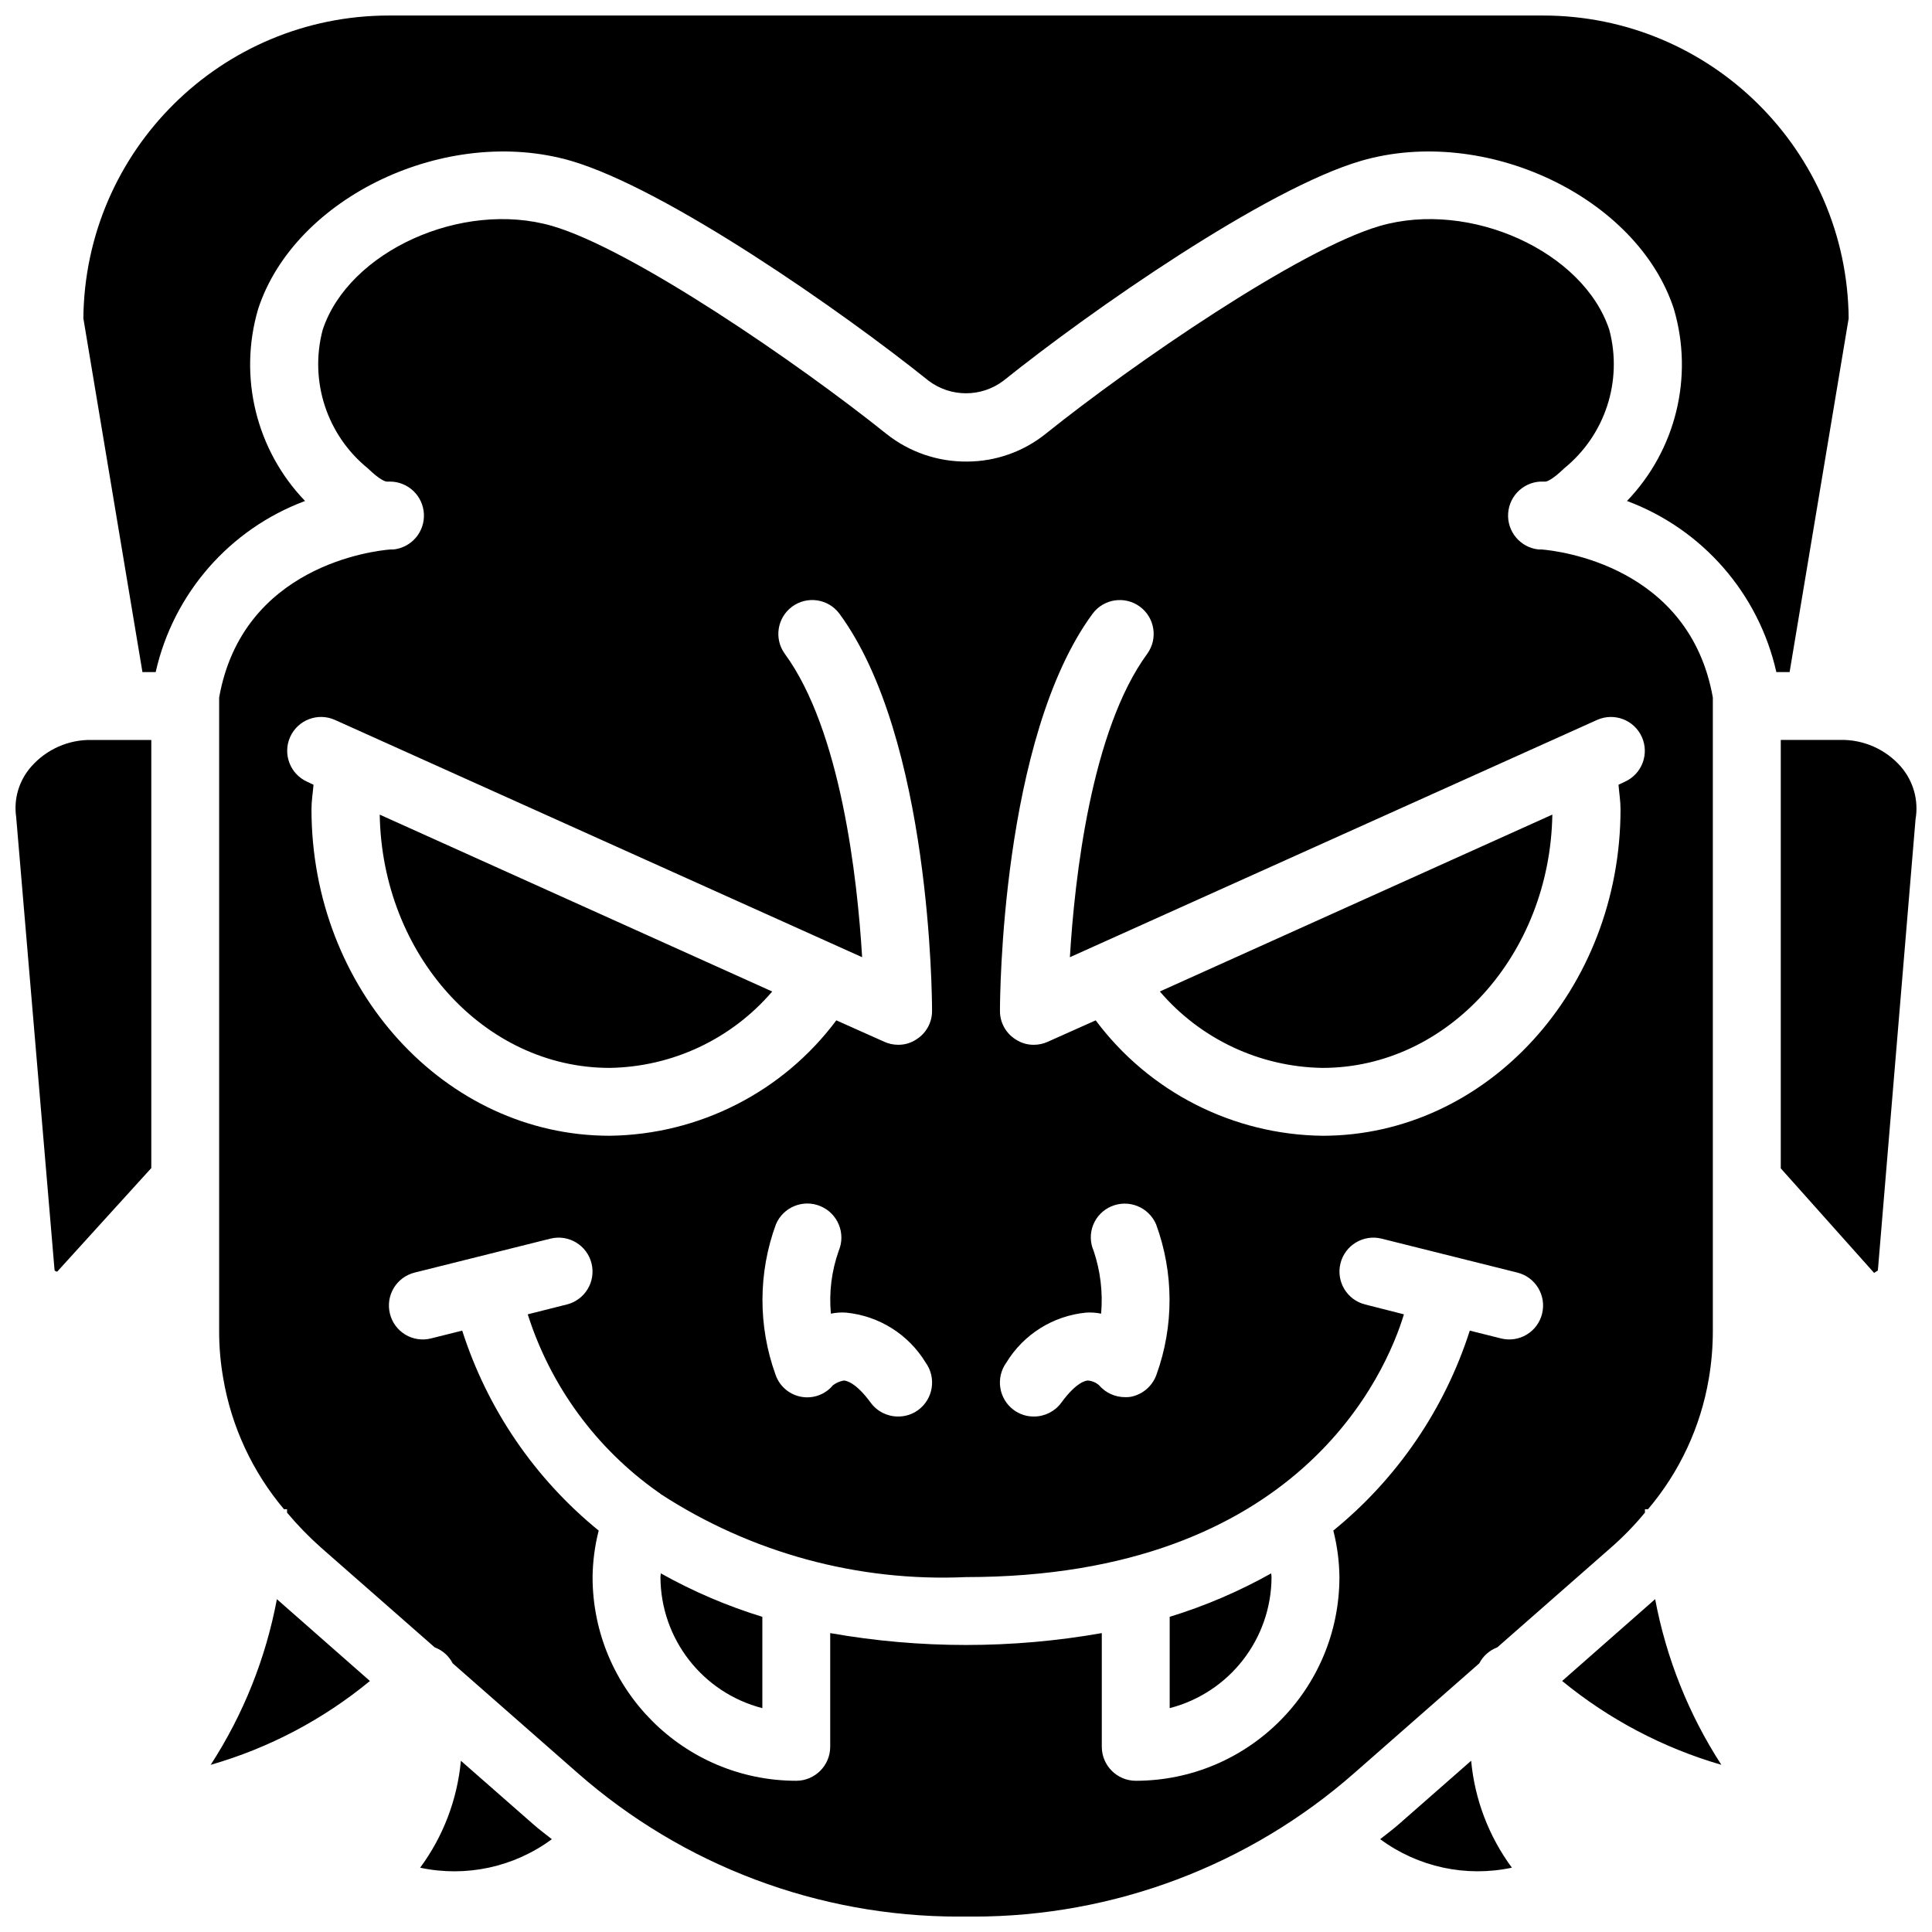 <?xml version="1.0" encoding="UTF-8"?>
<!-- Uploaded to: SVG Repo, www.svgrepo.com, Generator: SVG Repo Mixer Tools -->
<svg width="800px" height="800px" version="1.1" viewBox="144 144 512 512" xmlns="http://www.w3.org/2000/svg">
 <defs>
  <clipPath id="a">
   <path d="m148.09 148.09h503.81v503.81h-503.81z"/>
  </clipPath>
 </defs>
 <g clip-path="url(#a)">
  <path d="m647.77 347.19c-4.051-4.637-9.949-7.242-16.105-7.106h-15.742v113.54l24.738 27.711c0.633-0.359 0.902-0.629 0.992-0.629l9.984-119.57c0.867-4.992-0.555-10.109-3.867-13.945zm-65.137 220.6-24.648 21.684c12.414 10.184 26.77 17.742 42.191 22.219-8.652-13.352-14.609-28.266-17.543-43.902zm-48.762 42.824-19.07 16.734c-1.621 1.438-3.332 2.699-5.039 4.047 10.016 7.406 22.727 10.156 34.906 7.559-6.117-8.285-9.852-18.086-10.797-28.34zm-82.5-203.86c10.793 12.621 26.492 19.992 43.094 20.242 33.199 0 60.277-29.957 60.91-67.113zm0 0c10.793 12.621 26.492 19.992 43.094 20.242 33.199 0 60.277-29.957 60.91-67.113zm-206.74-46.871c0.629 37.156 27.707 67.113 60.906 67.113 16.602-0.25 32.301-7.621 43.094-20.242zm206.74 46.871c10.793 12.621 26.492 19.992 43.094 20.242 33.199 0 60.277-29.957 60.91-67.113zm-206.74-46.871c0.629 37.156 27.707 67.113 60.906 67.113 16.602-0.25 32.301-7.621 43.094-20.242zm206.74 46.871c10.793 12.621 26.492 19.992 43.094 20.242 33.199 0 60.277-29.957 60.91-67.113zm-206.74-46.871c0.629 37.156 27.707 67.113 60.906 67.113 16.602-0.25 32.301-7.621 43.094-20.242zm249.83 67.113c33.199 0 60.277-29.957 60.91-67.113l-104 46.871c10.793 12.621 26.492 19.992 43.094 20.242zm-40.484 145.48v24.199c15.848-4.09 26.938-18.359 26.992-34.727 0-0.359-0.09-0.719-0.09-0.988-8.531 4.785-17.551 8.645-26.902 11.516zm-134.95-10.527c0.055 16.367 11.145 30.637 26.992 34.727v-24.199c-9.352-2.871-18.367-6.731-26.902-11.516 0 0.27-0.09 0.629-0.09 0.988zm-13.492-134.95c16.602-0.25 32.301-7.621 43.094-20.242l-104-46.871c0.629 37.156 27.707 67.113 60.906 67.113zm247.05-137.38h-0.812c-4.867-0.492-8.457-4.773-8.094-9.652 0.367-4.883 4.559-8.582 9.445-8.34h0.449c0.27 0 1.711-0.359 4.949-3.508 10.871-8.812 15.555-23.184 11.965-36.707-6.836-20.781-36.887-34.457-60.816-27.531-21.324 6.211-65.406 36.527-88.527 55.062-5.914 4.758-13.277 7.363-20.871 7.375-7.773 0.078-15.336-2.527-21.414-7.375-23.121-18.535-67.203-48.852-88.523-55.062-23.934-6.926-53.98 6.75-60.82 27.531-3.586 13.523 1.098 27.895 11.969 36.707 3.238 3.148 4.676 3.508 5.035 3.508h0.812c4.805 0 8.77 3.769 9.008 8.57 0.242 4.801-3.328 8.945-8.109 9.422h-0.809c-4.41 0.359-39.137 4.32-45.344 39.227v167.7c-0.02 4.254 0.344 8.496 1.078 12.688 2.168 12.805 7.731 24.797 16.105 34.727h0.809v0.898c2.766 3.309 5.773 6.402 8.996 9.266l30.141 26.449c2.059 0.766 3.762 2.273 4.766 4.231l33.109 29.059c27.93 24.547 63.848 38.074 101.03 38.055h3.777c37.184 0.02 73.102-13.508 101.03-38.055l33.109-29.059c1.004-1.957 2.707-3.465 4.769-4.231l30.137-26.449c3.246-2.84 6.254-5.938 8.996-9.266v-0.898h0.809c8.375-9.863 13.938-21.797 16.105-34.547 0.727-4.25 1.09-8.555 1.078-12.867v-167.7c-6.207-34.906-40.934-38.867-45.34-39.227zm-326.04 68.824c0-2.16 0.359-4.316 0.543-6.477l-1.711-0.809c-4.508-2.047-6.508-7.356-4.477-11.867 2.035-4.512 7.336-6.527 11.852-4.508l139.72 62.887c-1.258-21.055-5.668-60.188-20.512-80.43-2.879-4-1.992-9.574 1.98-12.488 3.977-2.91 9.555-2.078 12.504 1.871 24.289 33.02 24.559 102.29 24.559 105.26 0.023 3.062-1.543 5.922-4.137 7.555-1.438 0.961-3.129 1.465-4.859 1.441-1.273 0-2.531-0.277-3.688-0.809l-12.684-5.668c-14.18 18.996-36.395 30.305-60.098 30.586-43.543 0-78.992-38.773-78.992-86.547zm137.65 133.69c1.332-0.277 2.695-0.367 4.051-0.27 8.703 0.855 16.5 5.754 21.051 13.223 2.914 4.027 2.031 9.656-1.98 12.598-1.539 1.121-3.398 1.723-5.309 1.707-2.879 0.008-5.586-1.363-7.285-3.688-3.871-5.309-6.477-5.848-7.109-5.848-1.047 0.184-2.031 0.613-2.879 1.258-2.047 2.465-5.266 3.629-8.414 3.051-3.152-0.578-5.746-2.809-6.789-5.84-4.66-12.883-4.625-26.992 0.09-39.855 1.938-4.594 7.234-6.75 11.832-4.812 4.594 1.938 6.75 7.234 4.812 11.832-1.891 5.332-2.598 11.012-2.07 16.645zm188.48 0c-0.566 2.316-2.031 4.316-4.078 5.551-2.043 1.23-4.492 1.598-6.809 1.016l-8.277-2.07c-6.66 20.797-19.227 39.207-36.168 52.992 1.031 4.027 1.574 8.164 1.621 12.324-0.023 29.801-24.176 53.957-53.98 53.98-4.961-0.016-8.98-4.035-8.996-8.996v-30.141c-23.809 4.199-48.164 4.199-71.973 0v30.141c-0.016 4.961-4.035 8.98-8.996 8.996-29.801-0.023-53.957-24.18-53.98-53.98 0.047-4.16 0.59-8.297 1.621-12.324-16.941-13.785-29.504-32.195-36.168-52.992l-8.277 2.07c-2.312 0.582-4.766 0.215-6.809-1.016-2.043-1.234-3.512-3.234-4.074-5.551-1.195-4.82 1.746-9.695 6.566-10.887l35.984-8.996c4.82-1.188 9.688 1.75 10.879 6.566 1.195 4.82-1.742 9.691-6.559 10.887l-10.348 2.609c6.055 19.02 18.152 35.539 34.457 47.051 0.18 0.18 0.539 0.27 0.719 0.539 24.023 15.633 52.34 23.34 80.973 22.043 88.613 0 111.46-54.43 116.05-69.633l-10.258-2.609c-4.816-1.195-7.75-6.066-6.559-10.887 1.191-4.816 6.062-7.754 10.879-6.566l35.984 8.996c4.82 1.191 7.762 6.066 6.57 10.887zm-118.85-16.645c-0.957-2.184-1-4.656-0.121-6.871s2.606-3.984 4.801-4.914c4.598-1.965 9.914 0.172 11.875 4.766 4.719 12.863 4.75 26.973 0.09 39.855-1.082 3.023-3.684 5.25-6.836 5.848-0.477 0.078-0.957 0.109-1.441 0.09-2.656 0.012-5.188-1.137-6.926-3.148-0.824-0.734-1.867-1.176-2.969-1.258-0.629 0-3.148 0.539-7.019 5.848-1.695 2.324-4.406 3.695-7.285 3.688-1.906 0.016-3.769-0.586-5.309-1.707-4.012-2.941-4.894-8.57-1.98-12.598 4.551-7.469 12.348-12.367 21.055-13.223 1.355-0.098 2.715-0.008 4.047 0.27 0.496-5.625-0.176-11.293-1.98-16.645zm140.8-124.33-1.707 0.809c0.18 2.16 0.539 4.316 0.539 6.477 0 47.773-35.445 86.547-78.988 86.547-23.703-0.281-45.922-11.59-60.098-30.586l-12.688 5.668c-1.156 0.531-2.414 0.809-3.688 0.809-1.727 0.023-3.422-0.48-4.859-1.441-2.594-1.633-4.156-4.492-4.137-7.555 0-2.969 0.27-72.242 24.559-105.26 2.949-3.949 8.531-4.781 12.504-1.871 3.977 2.914 4.859 8.488 1.98 12.488-14.844 20.242-19.25 59.375-20.512 80.43l139.72-62.887c4.519-2.019 9.82-0.004 11.852 4.508s0.031 9.82-4.477 11.867zm-329.99 8.727c0.629 37.156 27.707 67.113 60.906 67.113 16.602-0.25 32.301-7.621 43.094-20.242zm206.74 46.871c10.793 12.621 26.492 19.992 43.094 20.242 33.199 0 60.277-29.957 60.91-67.113zm-206.74-46.871c0.629 37.156 27.707 67.113 60.906 67.113 16.602-0.25 32.301-7.621 43.094-20.242zm206.74 46.871c10.793 12.621 26.492 19.992 43.094 20.242 33.199 0 60.277-29.957 60.91-67.113zm-206.74-46.871c0.629 37.156 27.707 67.113 60.906 67.113 16.602-0.25 32.301-7.621 43.094-20.242zm206.74 46.871c10.793 12.621 26.492 19.992 43.094 20.242 33.199 0 60.277-29.957 60.91-67.113zm0 0c10.793 12.621 26.492 19.992 43.094 20.242 33.199 0 60.277-29.957 60.91-67.113zm-166.16 220.6-19.074-16.734c-0.945 10.254-4.68 20.055-10.797 28.34 12.184 2.598 24.895-0.152 34.906-7.559-1.707-1.348-3.418-2.609-5.035-4.047zm-67.836-59.559c-2.93 15.637-8.891 30.551-17.543 43.902 15.438-4.438 29.801-12.004 42.195-22.219zm101.75-6.836c0 0.27-0.09 0.629-0.09 0.988 0.055 16.367 11.145 30.637 26.992 34.727v-24.199c-9.352-2.871-18.367-6.731-26.902-11.516zm0 0c0 0.27-0.09 0.629-0.09 0.988 0.055 16.367 11.145 30.637 26.992 34.727v-24.199c-9.352-2.871-18.367-6.731-26.902-11.516zm-74.488-201.07c0.629 37.156 27.707 67.113 60.906 67.113 16.602-0.25 32.301-7.621 43.094-20.242zm-92.398-12.688c-3.207 3.644-4.656 8.512-3.957 13.316l10.168 120.02c0 0.18 0.27 0.449 0.719 0.449l24.922-27.441v-113.45h-15.746c-6.156-0.137-12.055 2.469-16.105 7.106zm92.398 12.688c0.629 37.156 27.707 67.113 60.906 67.113 16.602-0.25 32.301-7.621 43.094-20.242zm0 0c0.629 37.156 27.707 67.113 60.906 67.113 16.602-0.25 32.301-7.621 43.094-20.242zm206.74 46.871c10.793 12.621 26.492 19.992 43.094 20.242 33.199 0 60.277-29.957 60.91-67.113zm-206.74-46.871c0.629 37.156 27.707 67.113 60.906 67.113 16.602-0.25 32.301-7.621 43.094-20.242zm206.74 46.871c10.793 12.621 26.492 19.992 43.094 20.242 33.199 0 60.277-29.957 60.91-67.113zm-206.74-46.871c0.629 37.156 27.707 67.113 60.906 67.113 16.602-0.25 32.301-7.621 43.094-20.242zm249.83 67.113c33.199 0 60.277-29.957 60.91-67.113l-104 46.871c10.793 12.621 26.492 19.992 43.094 20.242zm58.48-278.89h-305.89c-44.43 0.016-80.555 35.82-80.969 80.25l15.656 93.746h3.508c4.691-20.832 19.578-37.883 39.586-45.344-12.984-13.512-17.727-32.949-12.418-50.922 9.719-29.688 49.934-48.762 82.859-39.227 25.281 7.379 71.613 39.676 94.824 58.301 5.859 4.41 13.934 4.41 19.793 0 23.211-18.625 69.543-50.922 94.824-58.301 32.836-9.535 73.141 9.539 82.859 39.227 5.309 17.973 0.566 37.41-12.414 50.922 20.004 7.461 34.891 24.512 39.582 45.344h3.512l15.652-93.746c-0.41-44.43-36.539-80.234-80.969-80.25zm-101.57 258.65c10.793 12.621 26.492 19.992 43.094 20.242 33.199 0 60.277-29.957 60.91-67.113zm0 0c10.793 12.621 26.492 19.992 43.094 20.242 33.199 0 60.277-29.957 60.91-67.113z"/>
 </g>
</svg>